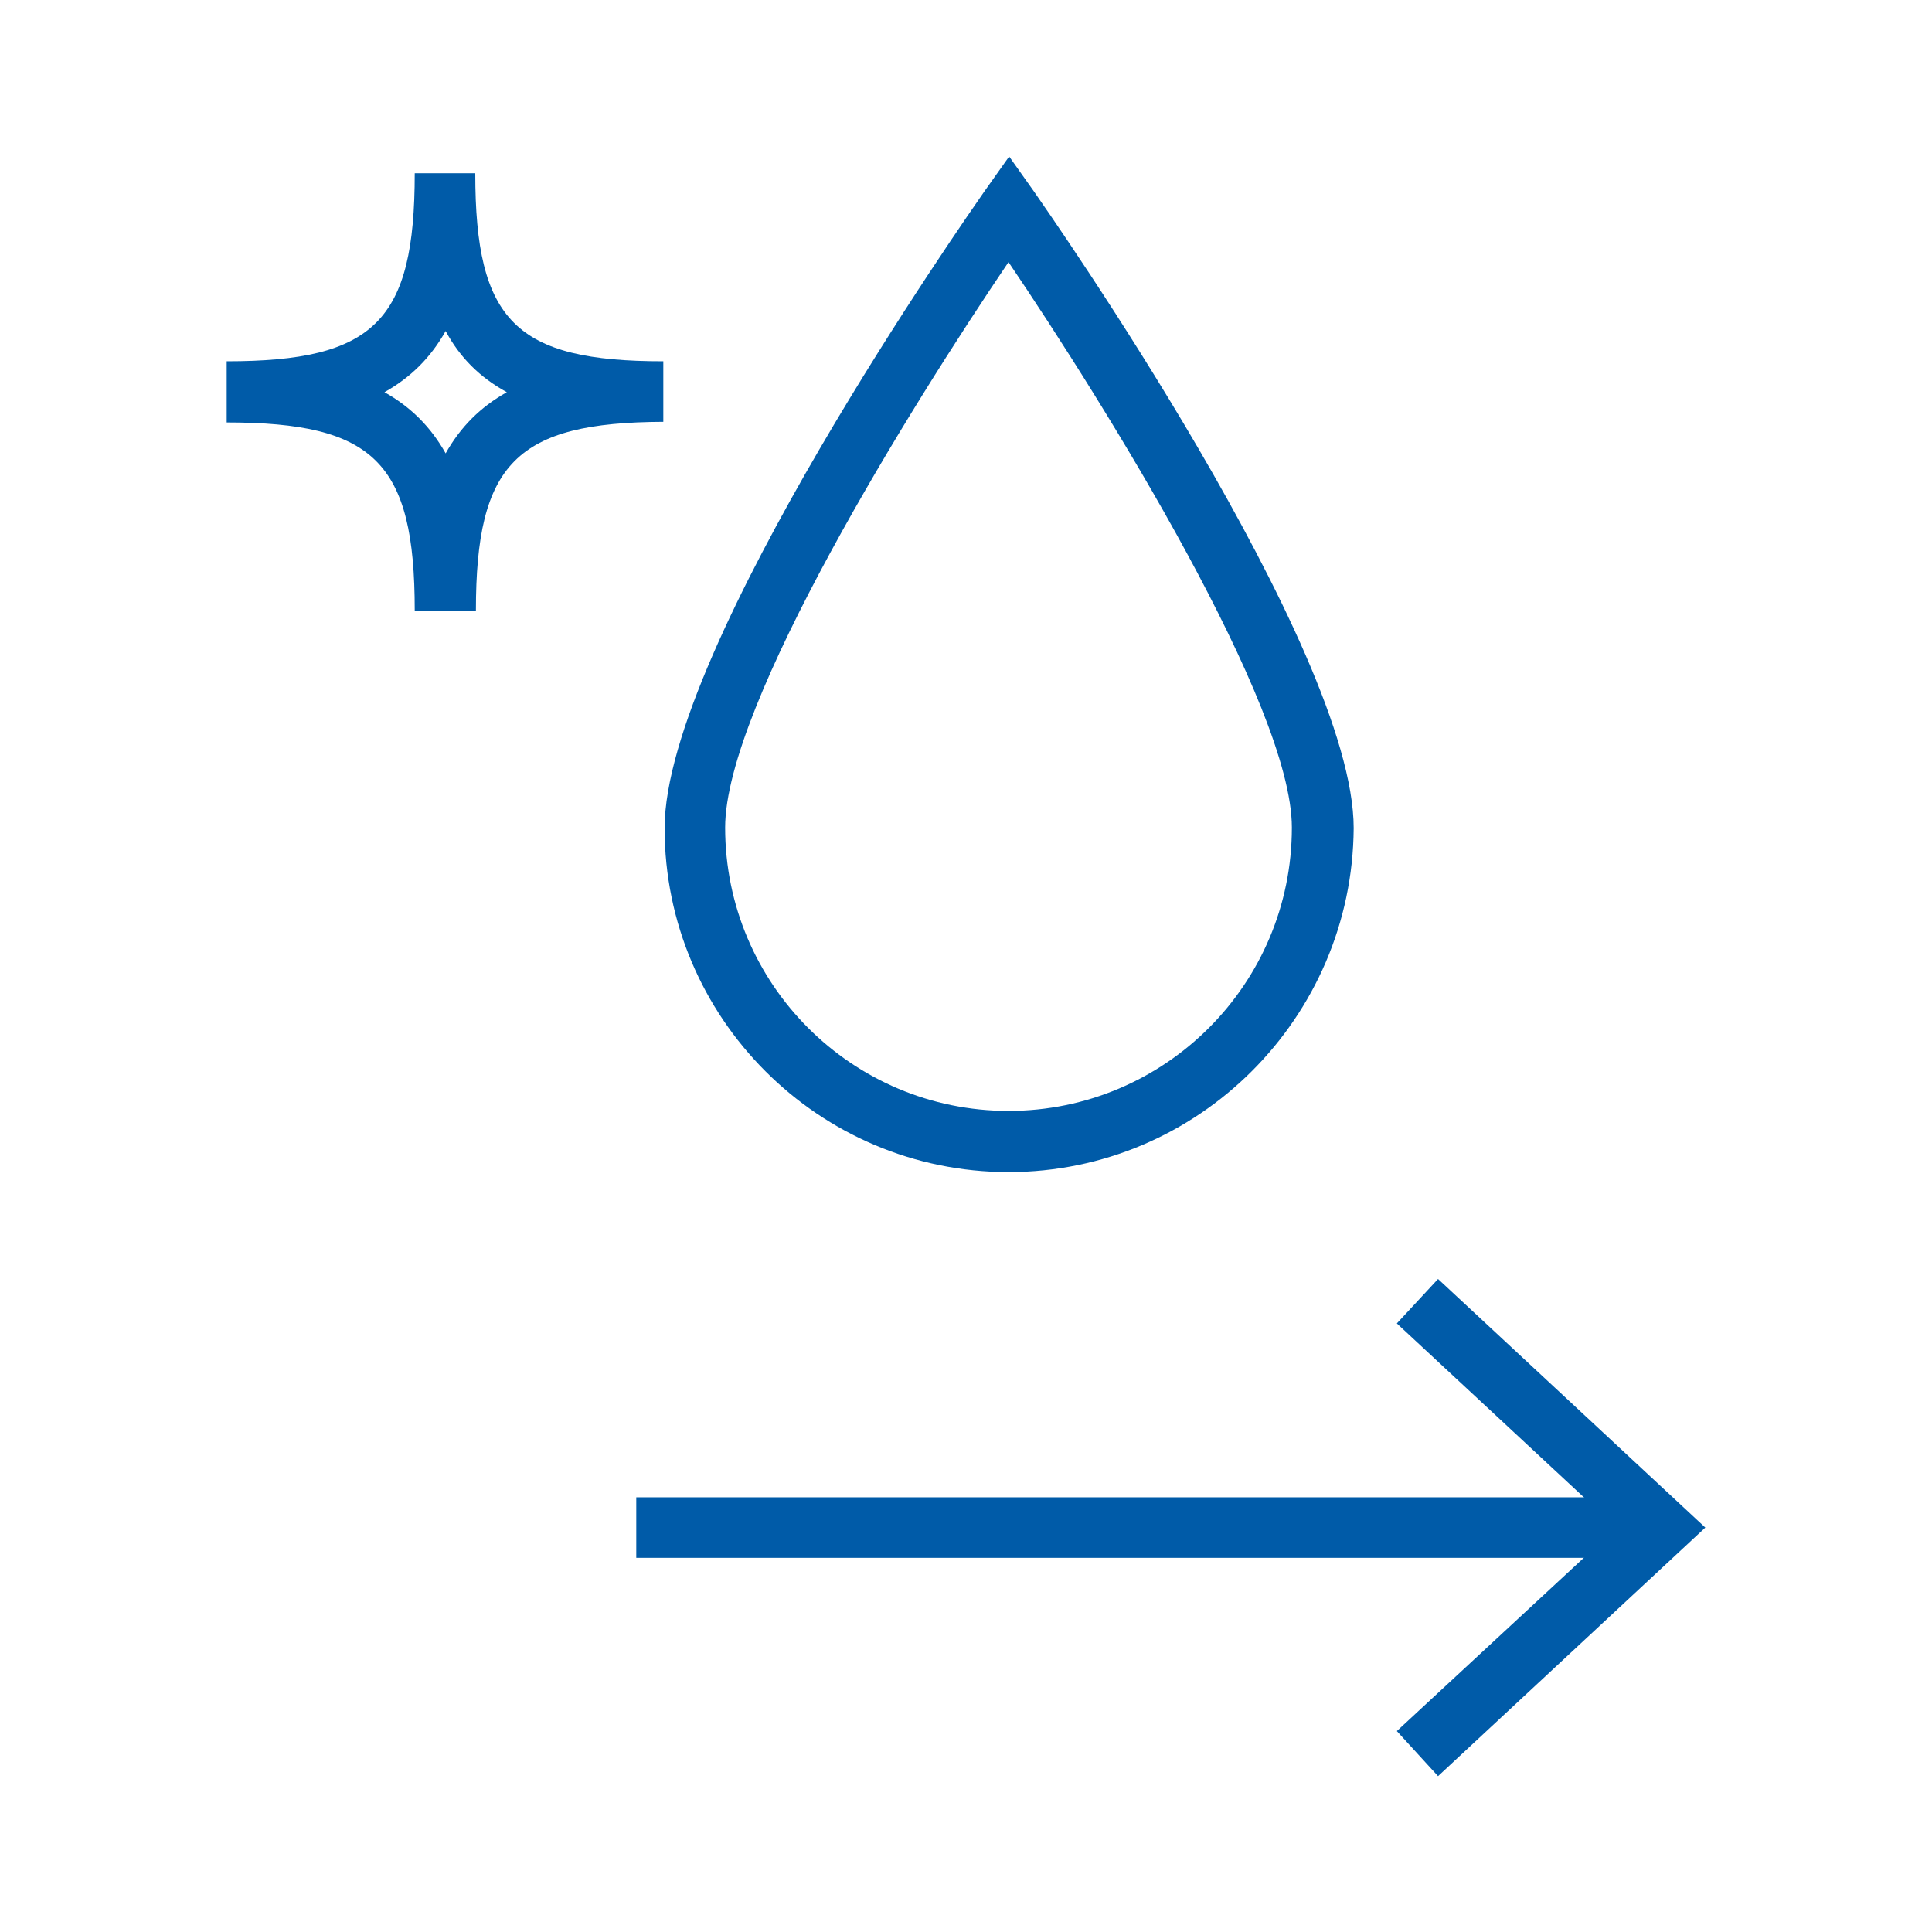 <?xml version="1.0" encoding="utf-8"?> <svg xmlns="http://www.w3.org/2000/svg" xmlns:xlink="http://www.w3.org/1999/xlink" version="1.1" id="Layer_1" x="0px" y="0px" viewBox="0 0 30 30" style="enable-background:new 0 0 30 30;" xml:space="preserve"> <style type="text/css"> .st0{fill:#005BA8;} </style> <g> <rect x="9.88" y="23.25" class="st0" width="15.58" height="0.94"></rect> <polygon class="st0" points="22.33,27.58 21.69,26.88 25.1,23.72 21.69,20.55 22.33,19.86 26.48,23.72 "></polygon> <path class="st0" d="M15.66,4.07c-1.51,2.23-4.4,6.87-4.4,8.78c0,2.43,1.97,4.4,4.4,4.4c2.43,0,4.4-1.97,4.4-4.4 C20.06,10.95,17.17,6.3,15.66,4.07 M15.66,18.2c-2.95,0-5.34-2.4-5.34-5.34c0-2.81,4.76-9.59,4.96-9.88l0.39-0.55l0.39,0.55 c0.2,0.29,4.96,7.07,4.96,9.88C21,15.8,18.61,18.2,15.66,18.2"></path> <path class="st0" d="M5.97,6.09c0.41,0.23,0.72,0.54,0.95,0.95c0.23-0.41,0.54-0.72,0.95-0.95C7.45,5.86,7.14,5.55,6.92,5.14 C6.69,5.55,6.38,5.86,5.97,6.09 M7.39,9.48H6.44c0-2.3-0.63-2.92-2.92-2.92V5.61c2.3,0,2.92-0.63,2.92-2.92h0.94 c0,2.3,0.63,2.92,2.92,2.92v0.94C8.02,6.56,7.39,7.19,7.39,9.48"></path> </g> </svg> 